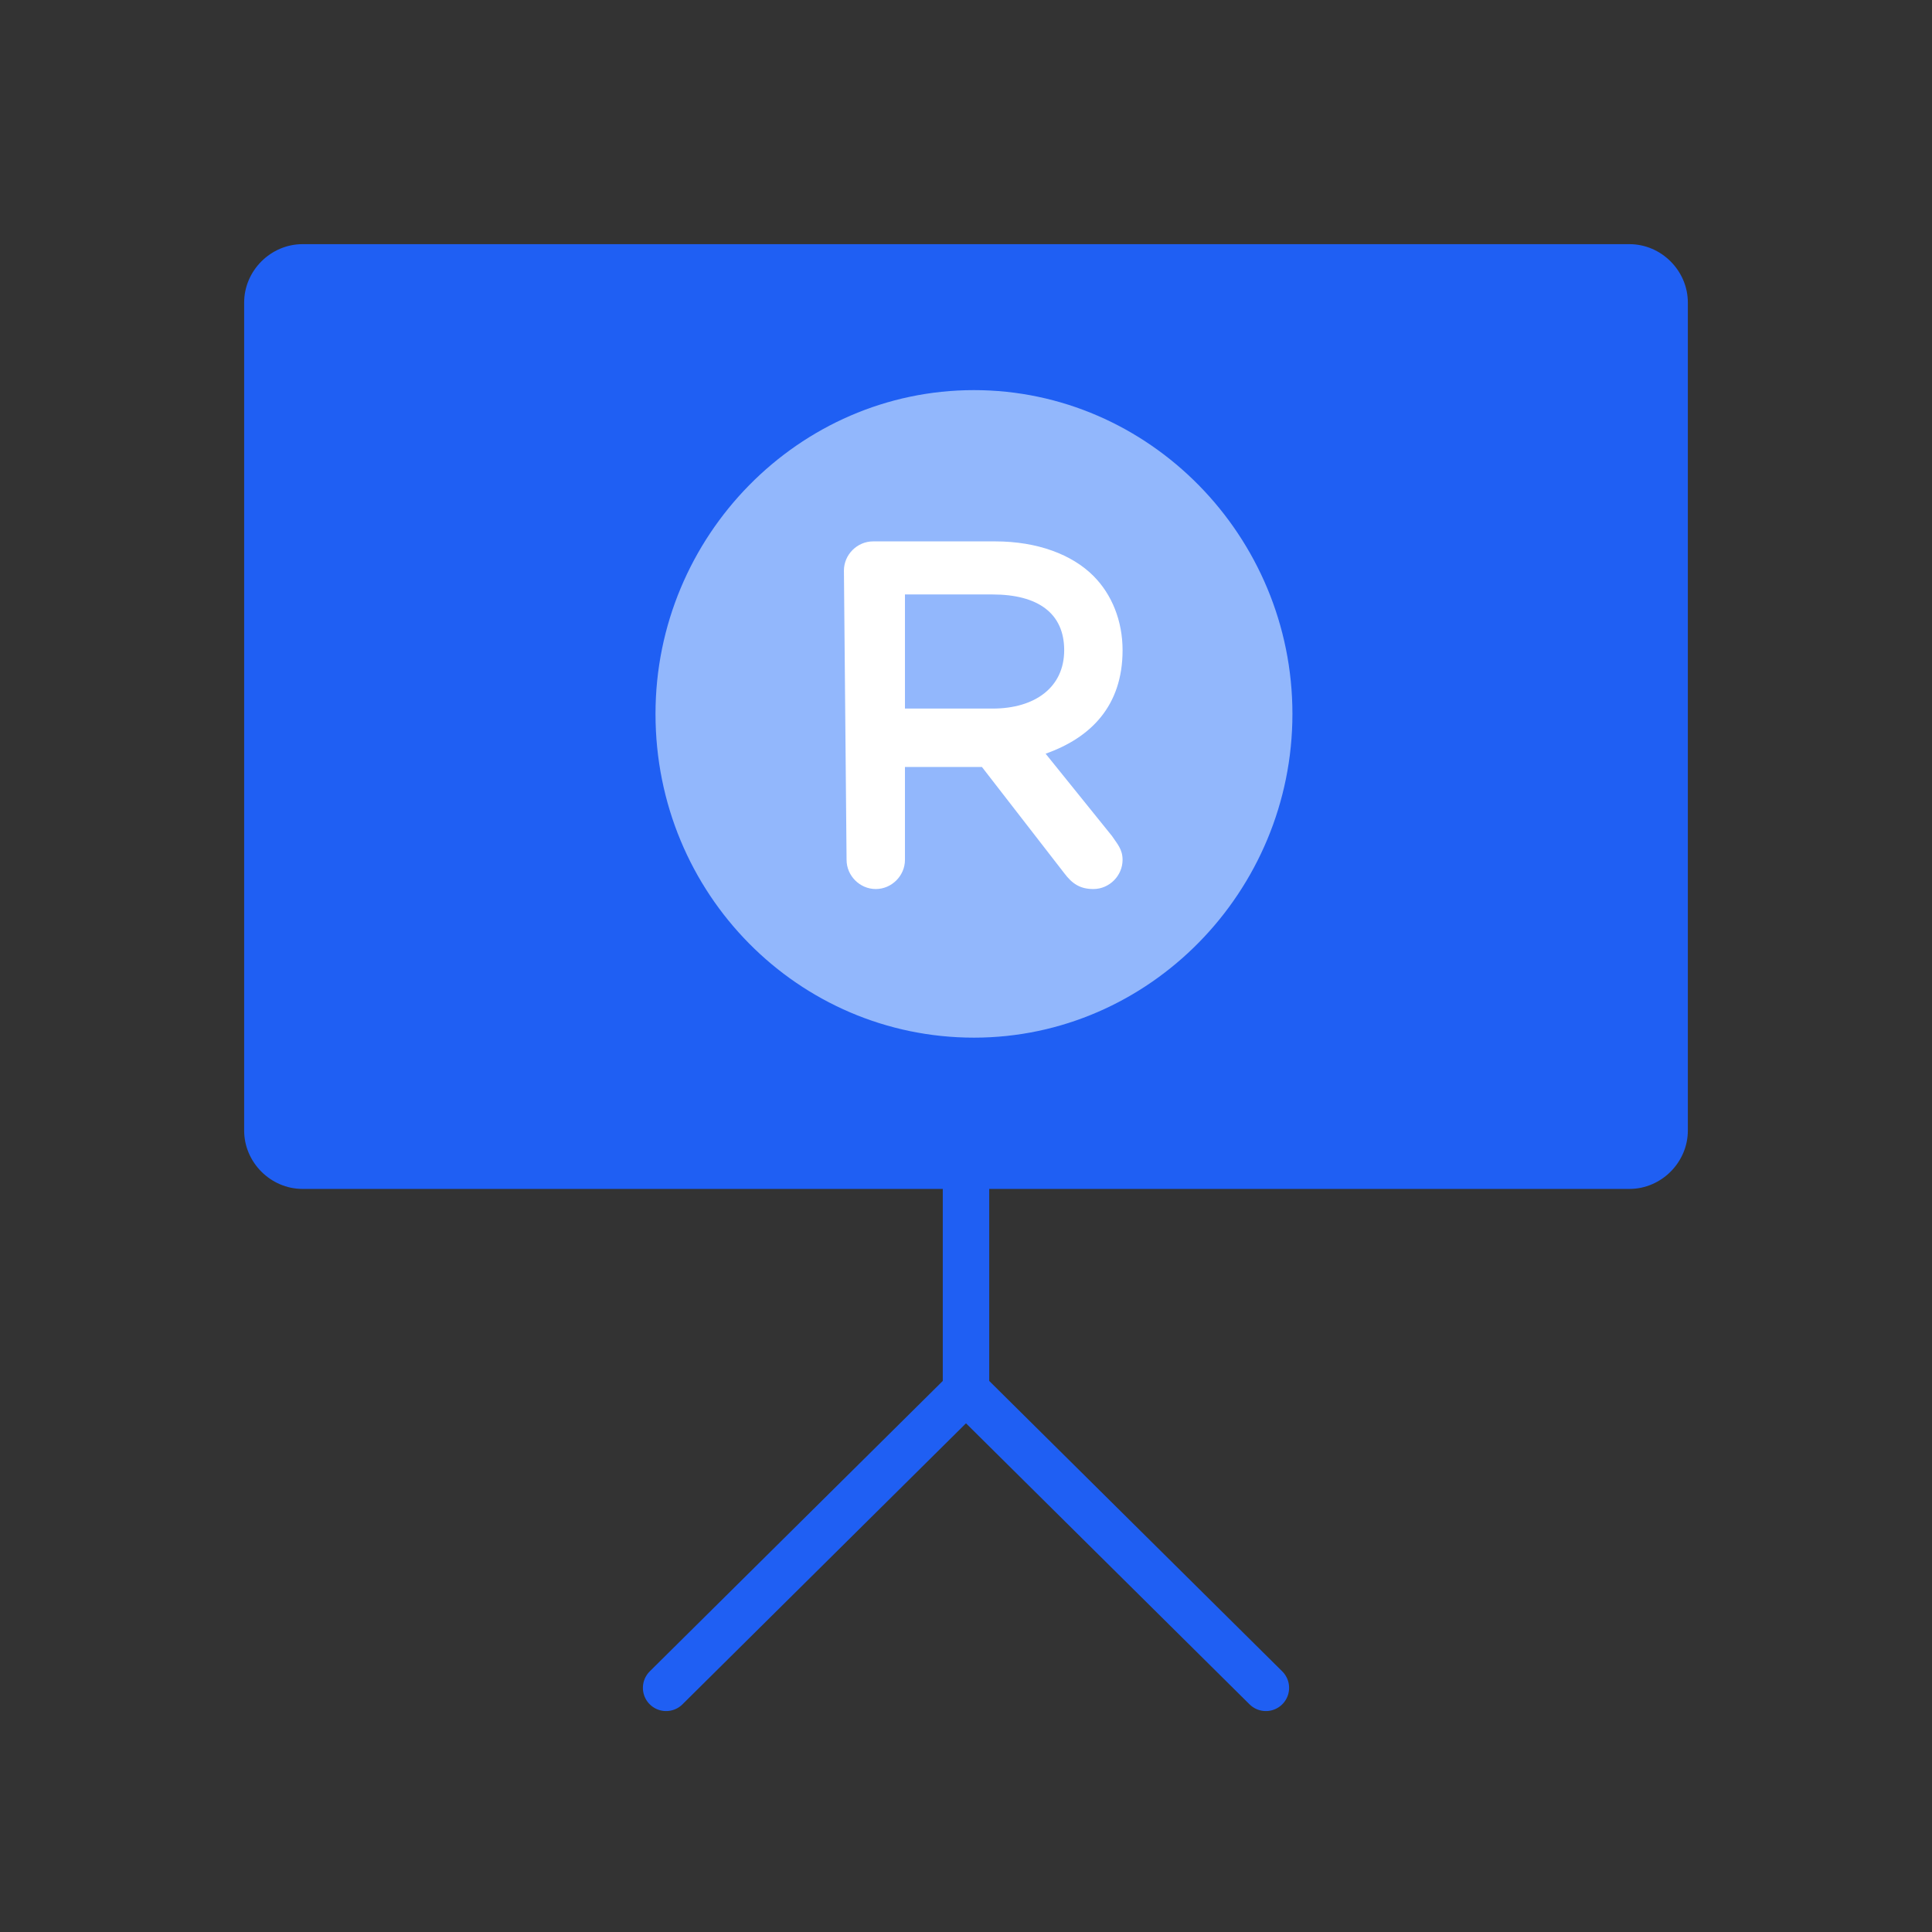 <?xml version="1.0" encoding="utf-8"?>
<!-- Generator: Adobe Illustrator 22.0.1, SVG Export Plug-In . SVG Version: 6.00 Build 0)  -->
<svg version="1.1" id="Layer_1" xmlns="http://www.w3.org/2000/svg" xmlns:xlink="http://www.w3.org/1999/xlink" x="0px" y="0px"
	 viewBox="0 0 72.8 72.8" style="enable-background:new 0 0 72.8 72.8;" xml:space="preserve">
<rect x="0" y="0" width="72.8" height="72.8" fill="#333333" stroke="none"/>
<style type="text/css">
	.st0{fill:#1f5ff3;}
	.st1{fill:none;stroke:#1f5ff3;stroke-width:1.75;stroke-linecap:round;stroke-linejoin:round;stroke-miterlimit:10;}
	.st2{opacity:0.75;}
	.st3{fill:#B8D4FF;}
	.st4{fill:#FFFFFF;}
</style>
<g>
	<g>
		<g>
			<g>
				<path class="st0" d="M63.6,42.6c0,1.2-1,2.2-2.2,2.2h-50c-1.2,0-2.2-1-2.2-2.2V11.4c0-1.2,1-2.2,2.2-2.2h50c1.2,0,2.2,1,2.2,2.2
					V42.6z"/>
			</g>
			<line class="st1" x1="36.4" y1="44.8" x2="36.4" y2="52.4"/>
			<polyline class="st1" points="25.1,63.6 36.4,52.4 47.7,63.6 			"/>
		</g>
	</g>
	<g>
		<g class="st2">
			<path class="st3" d="M24.7,26.9c0-6.7,5.4-12.2,12-12.2s12,5.5,12,12.2s-5.4,12.2-12,12.2S24.7,33.7,24.7,26.9"/>
		</g>
		<g>
			<path class="st4" d="M37.4,26.7c1.6,0,2.7-0.8,2.7-2.2v0c0-1.4-1-2.1-2.7-2.1h-3.3v4.3H37.4z M31.8,21.5c0-0.6,0.5-1.1,1.1-1.1
				h4.6c1.6,0,2.9,0.5,3.7,1.3c0.7,0.7,1.1,1.7,1.1,2.8v0c0,2.1-1.2,3.3-2.9,3.9l2.5,3.1c0.2,0.3,0.4,0.5,0.4,0.9
				c0,0.6-0.5,1.1-1.1,1.1c-0.5,0-0.8-0.2-1.1-0.6l-3.1-4h-2.9v3.5c0,0.6-0.5,1.1-1.1,1.1c-0.6,0-1.1-0.5-1.1-1.1L31.8,21.5
				L31.8,21.5z"/>
		</g>
	</g>
</g>
</svg>
